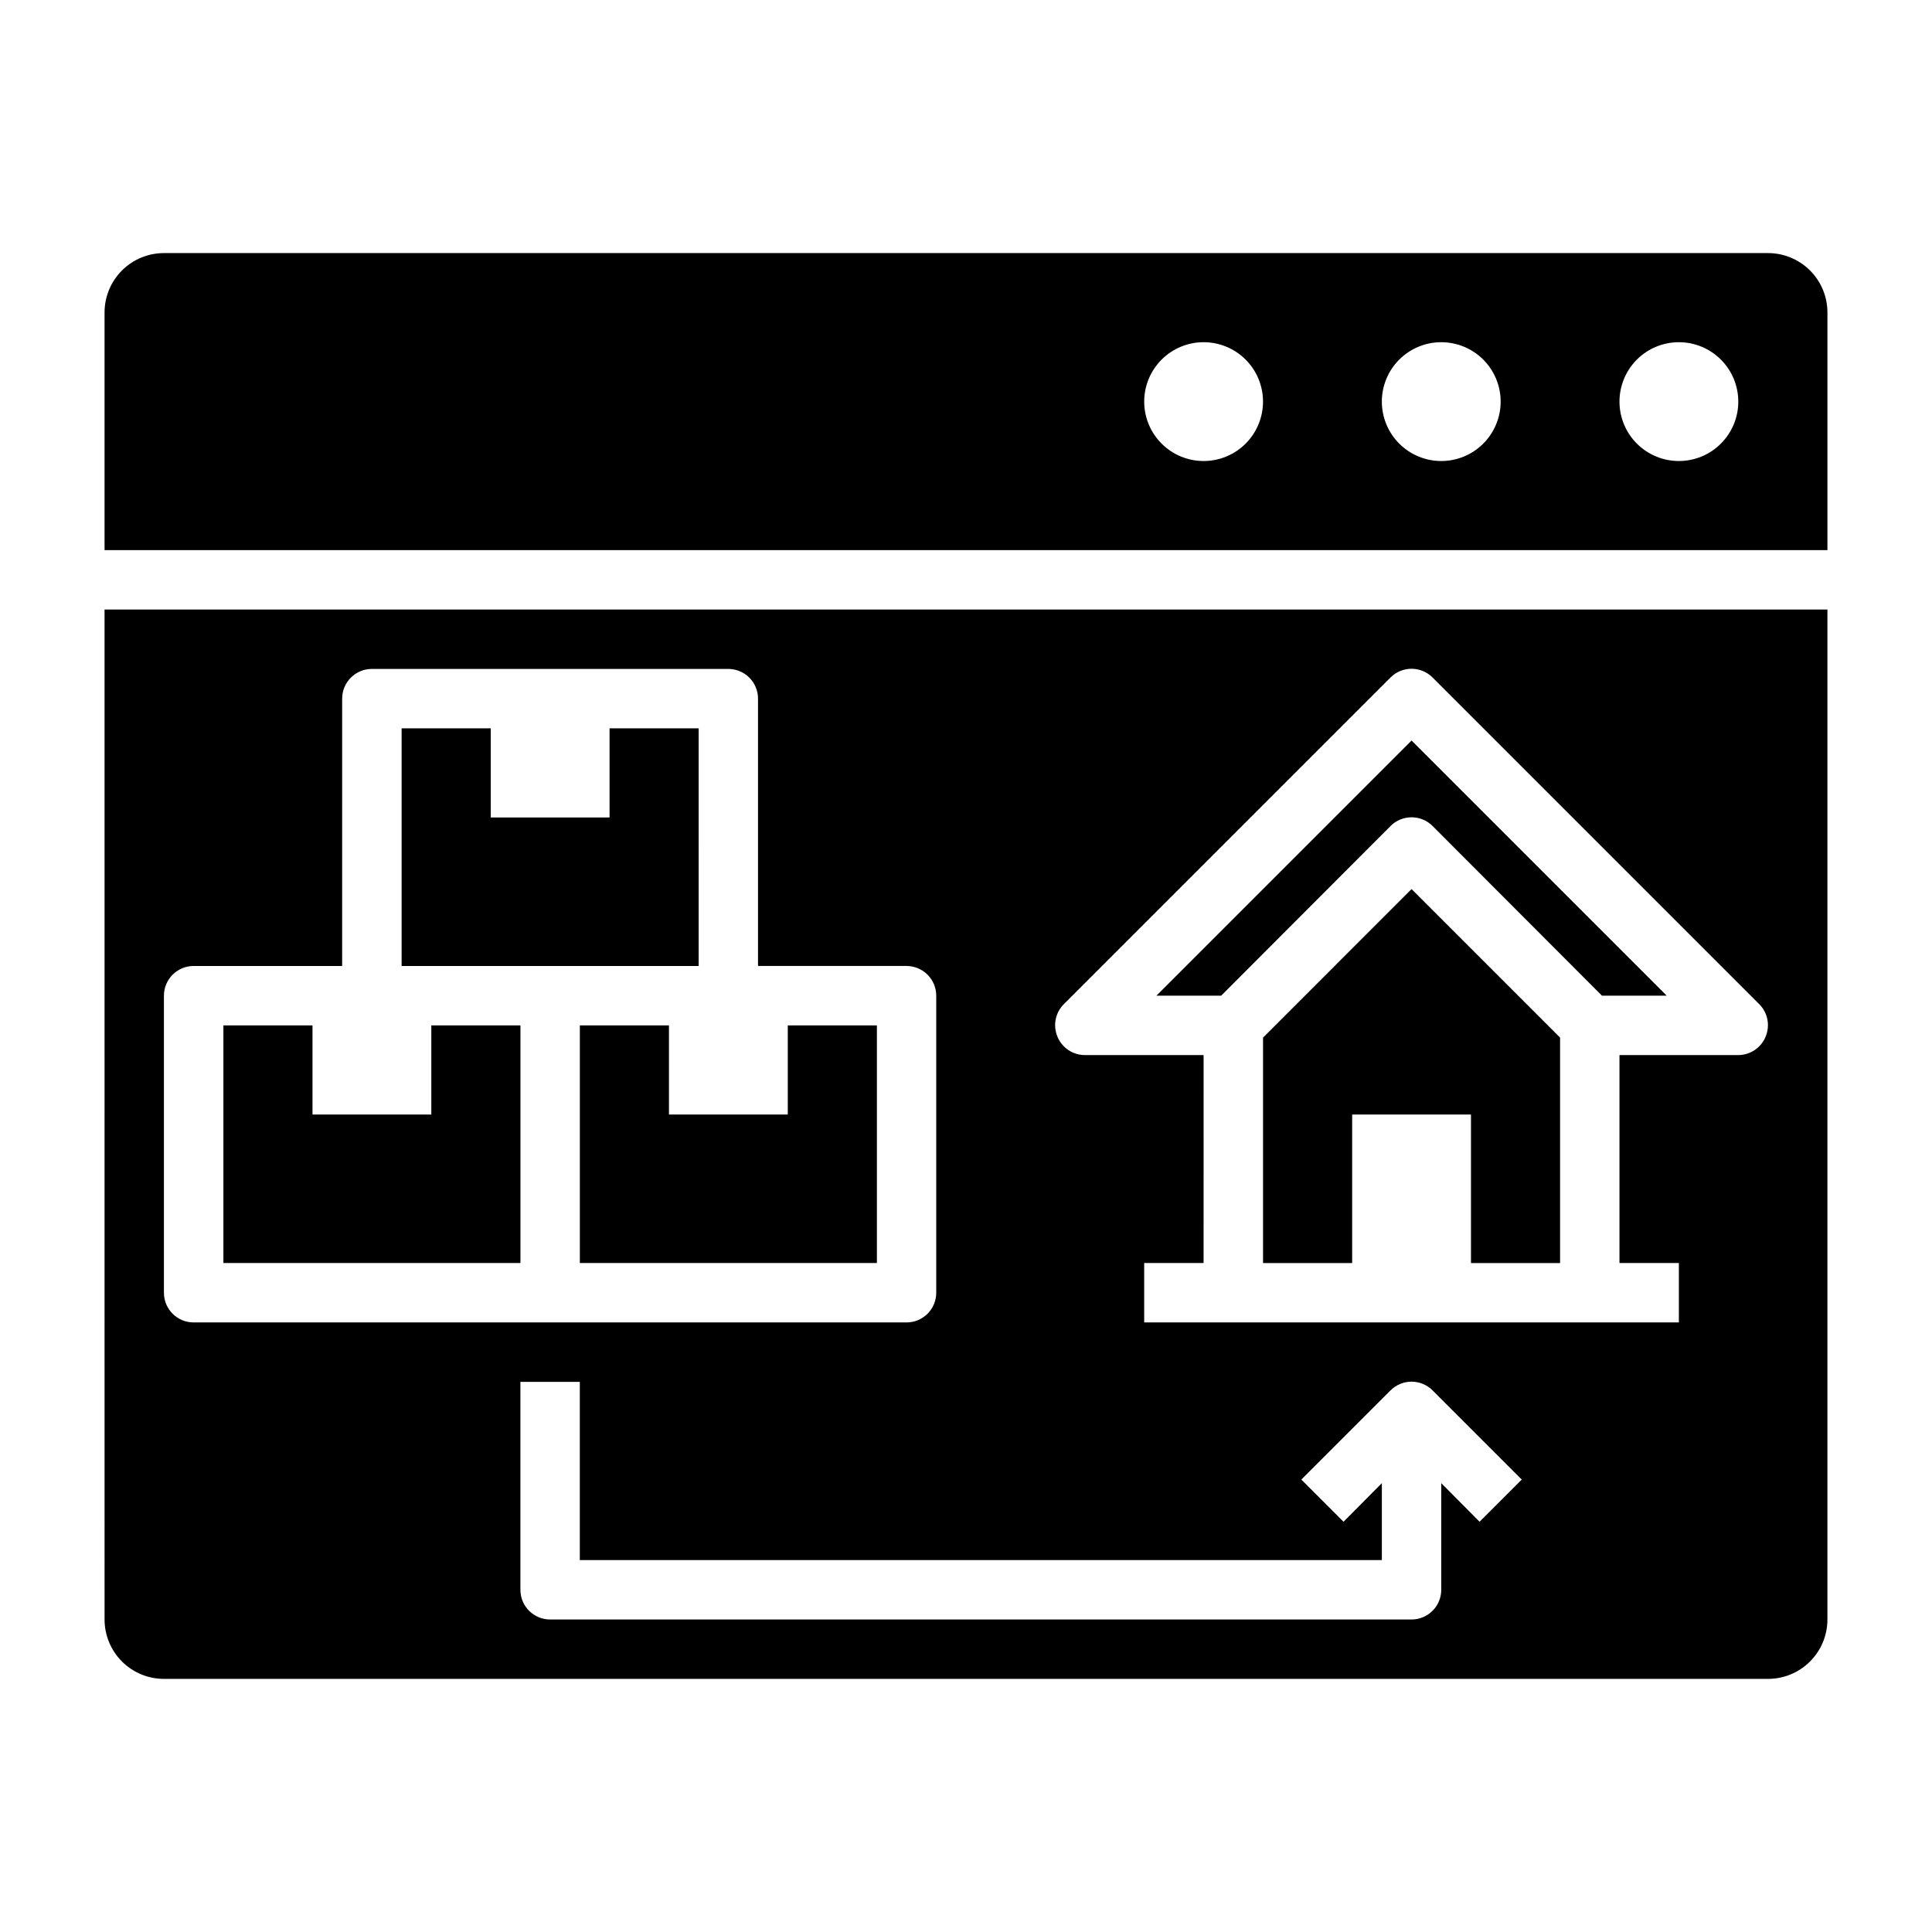 <?xml version="1.0" encoding="UTF-8"?>
<!-- Uploaded to: ICON Repo, www.iconrepo.com, Generator: ICON Repo Mixer Tools -->
<svg fill="#000000" width="800px" height="800px" version="1.1" viewBox="144 144 512 512" xmlns="http://www.w3.org/2000/svg">
 <g>
  <path d="m329.15 337.02h-23.613v23.613h-31.488v-23.613h-23.617v62.977h78.719z"/>
  <path d="m321.28 415.74h-23.613v62.977h78.719v-62.977h-23.617v23.617h-31.488z"/>
  <path d="m512.49 362.92c1.48-1.492 3.492-2.328 5.59-2.328 2.102 0 4.113 0.836 5.59 2.328l44.871 44.949h17.16l-67.621-67.621-67.621 67.621h17.16z"/>
  <path d="m478.72 418.97v59.75h23.617v-39.359h31.488v39.359h23.613v-59.75l-39.359-39.359z"/>
  <path d="m281.92 415.74h-23.617v23.617h-31.488v-23.617h-23.613v62.977h78.719z"/>
  <path d="m171.71 573.18c0 4.176 1.656 8.18 4.609 11.133 2.953 2.953 6.957 4.609 11.133 4.609h425.09c4.176 0 8.18-1.656 11.133-4.609s4.613-6.957 4.613-11.133v-267.65h-456.58zm364.39-25.898-10.156-10.234v28.262c0 2.086-0.828 4.09-2.305 5.566-1.477 1.477-3.477 2.305-5.566 2.305h-228.29c-4.348 0-7.871-3.523-7.871-7.871v-55.105h15.742v47.23h212.55v-20.387l-10.156 10.234-11.18-11.18 23.617-23.617c1.48-1.488 3.492-2.328 5.59-2.328 2.102 0 4.113 0.84 5.59 2.328l23.617 23.617zm-110.21-137.13 86.594-86.594h-0.004c1.48-1.492 3.492-2.328 5.59-2.328 2.102 0 4.113 0.836 5.59 2.328l86.594 86.594v-0.004c2.231 2.266 2.883 5.648 1.652 8.582-1.207 2.938-4.066 4.863-7.242 4.879h-31.488v55.105h15.742v15.742h-141.7v-15.742h15.742l0.004-55.105h-31.488c-3.18-0.016-6.035-1.941-7.242-4.879-1.234-2.934-0.582-6.316 1.652-8.582zm-238.45-2.285c0-4.348 3.523-7.871 7.871-7.871h39.359l0.004-70.852c0-4.348 3.523-7.871 7.871-7.871h94.465c2.086 0 4.09 0.832 5.566 2.305 1.477 1.477 2.305 3.481 2.305 5.566v70.848h39.359v0.004c2.09 0 4.09 0.828 5.566 2.305 1.477 1.477 2.305 3.477 2.305 5.566v78.719c0 2.09-0.828 4.09-2.305 5.566-1.477 1.477-3.477 2.305-5.566 2.305h-188.93c-4.348 0-7.871-3.523-7.871-7.871z"/>
  <path d="m612.54 211.07h-425.09c-4.176 0-8.18 1.66-11.133 4.609-2.953 2.953-4.609 6.957-4.609 11.133v62.977h456.58v-62.977c0-4.176-1.66-8.18-4.613-11.133-2.953-2.949-6.957-4.609-11.133-4.609zm-149.57 55.105c-4.176 0-8.184-1.66-11.133-4.613-2.953-2.953-4.613-6.957-4.613-11.133 0-4.176 1.66-8.18 4.613-11.133 2.949-2.953 6.957-4.609 11.133-4.609 4.172 0 8.18 1.656 11.133 4.609 2.949 2.953 4.609 6.957 4.609 11.133 0 4.176-1.66 8.18-4.609 11.133-2.953 2.953-6.961 4.613-11.133 4.613zm62.977 0h-0.004c-4.176 0-8.18-1.66-11.133-4.613-2.949-2.953-4.609-6.957-4.609-11.133 0-4.176 1.66-8.18 4.609-11.133 2.953-2.953 6.957-4.609 11.133-4.609s8.184 1.656 11.133 4.609c2.953 2.953 4.613 6.957 4.613 11.133 0 4.176-1.66 8.18-4.613 11.133-2.949 2.953-6.957 4.613-11.133 4.613zm62.977 0h-0.004c-4.176 0-8.18-1.66-11.133-4.613s-4.609-6.957-4.609-11.133c0-4.176 1.656-8.18 4.609-11.133s6.957-4.609 11.133-4.609 8.18 1.656 11.133 4.609 4.613 6.957 4.613 11.133c0 4.176-1.66 8.18-4.613 11.133s-6.957 4.613-11.133 4.613z"/>
 </g>
</svg>
